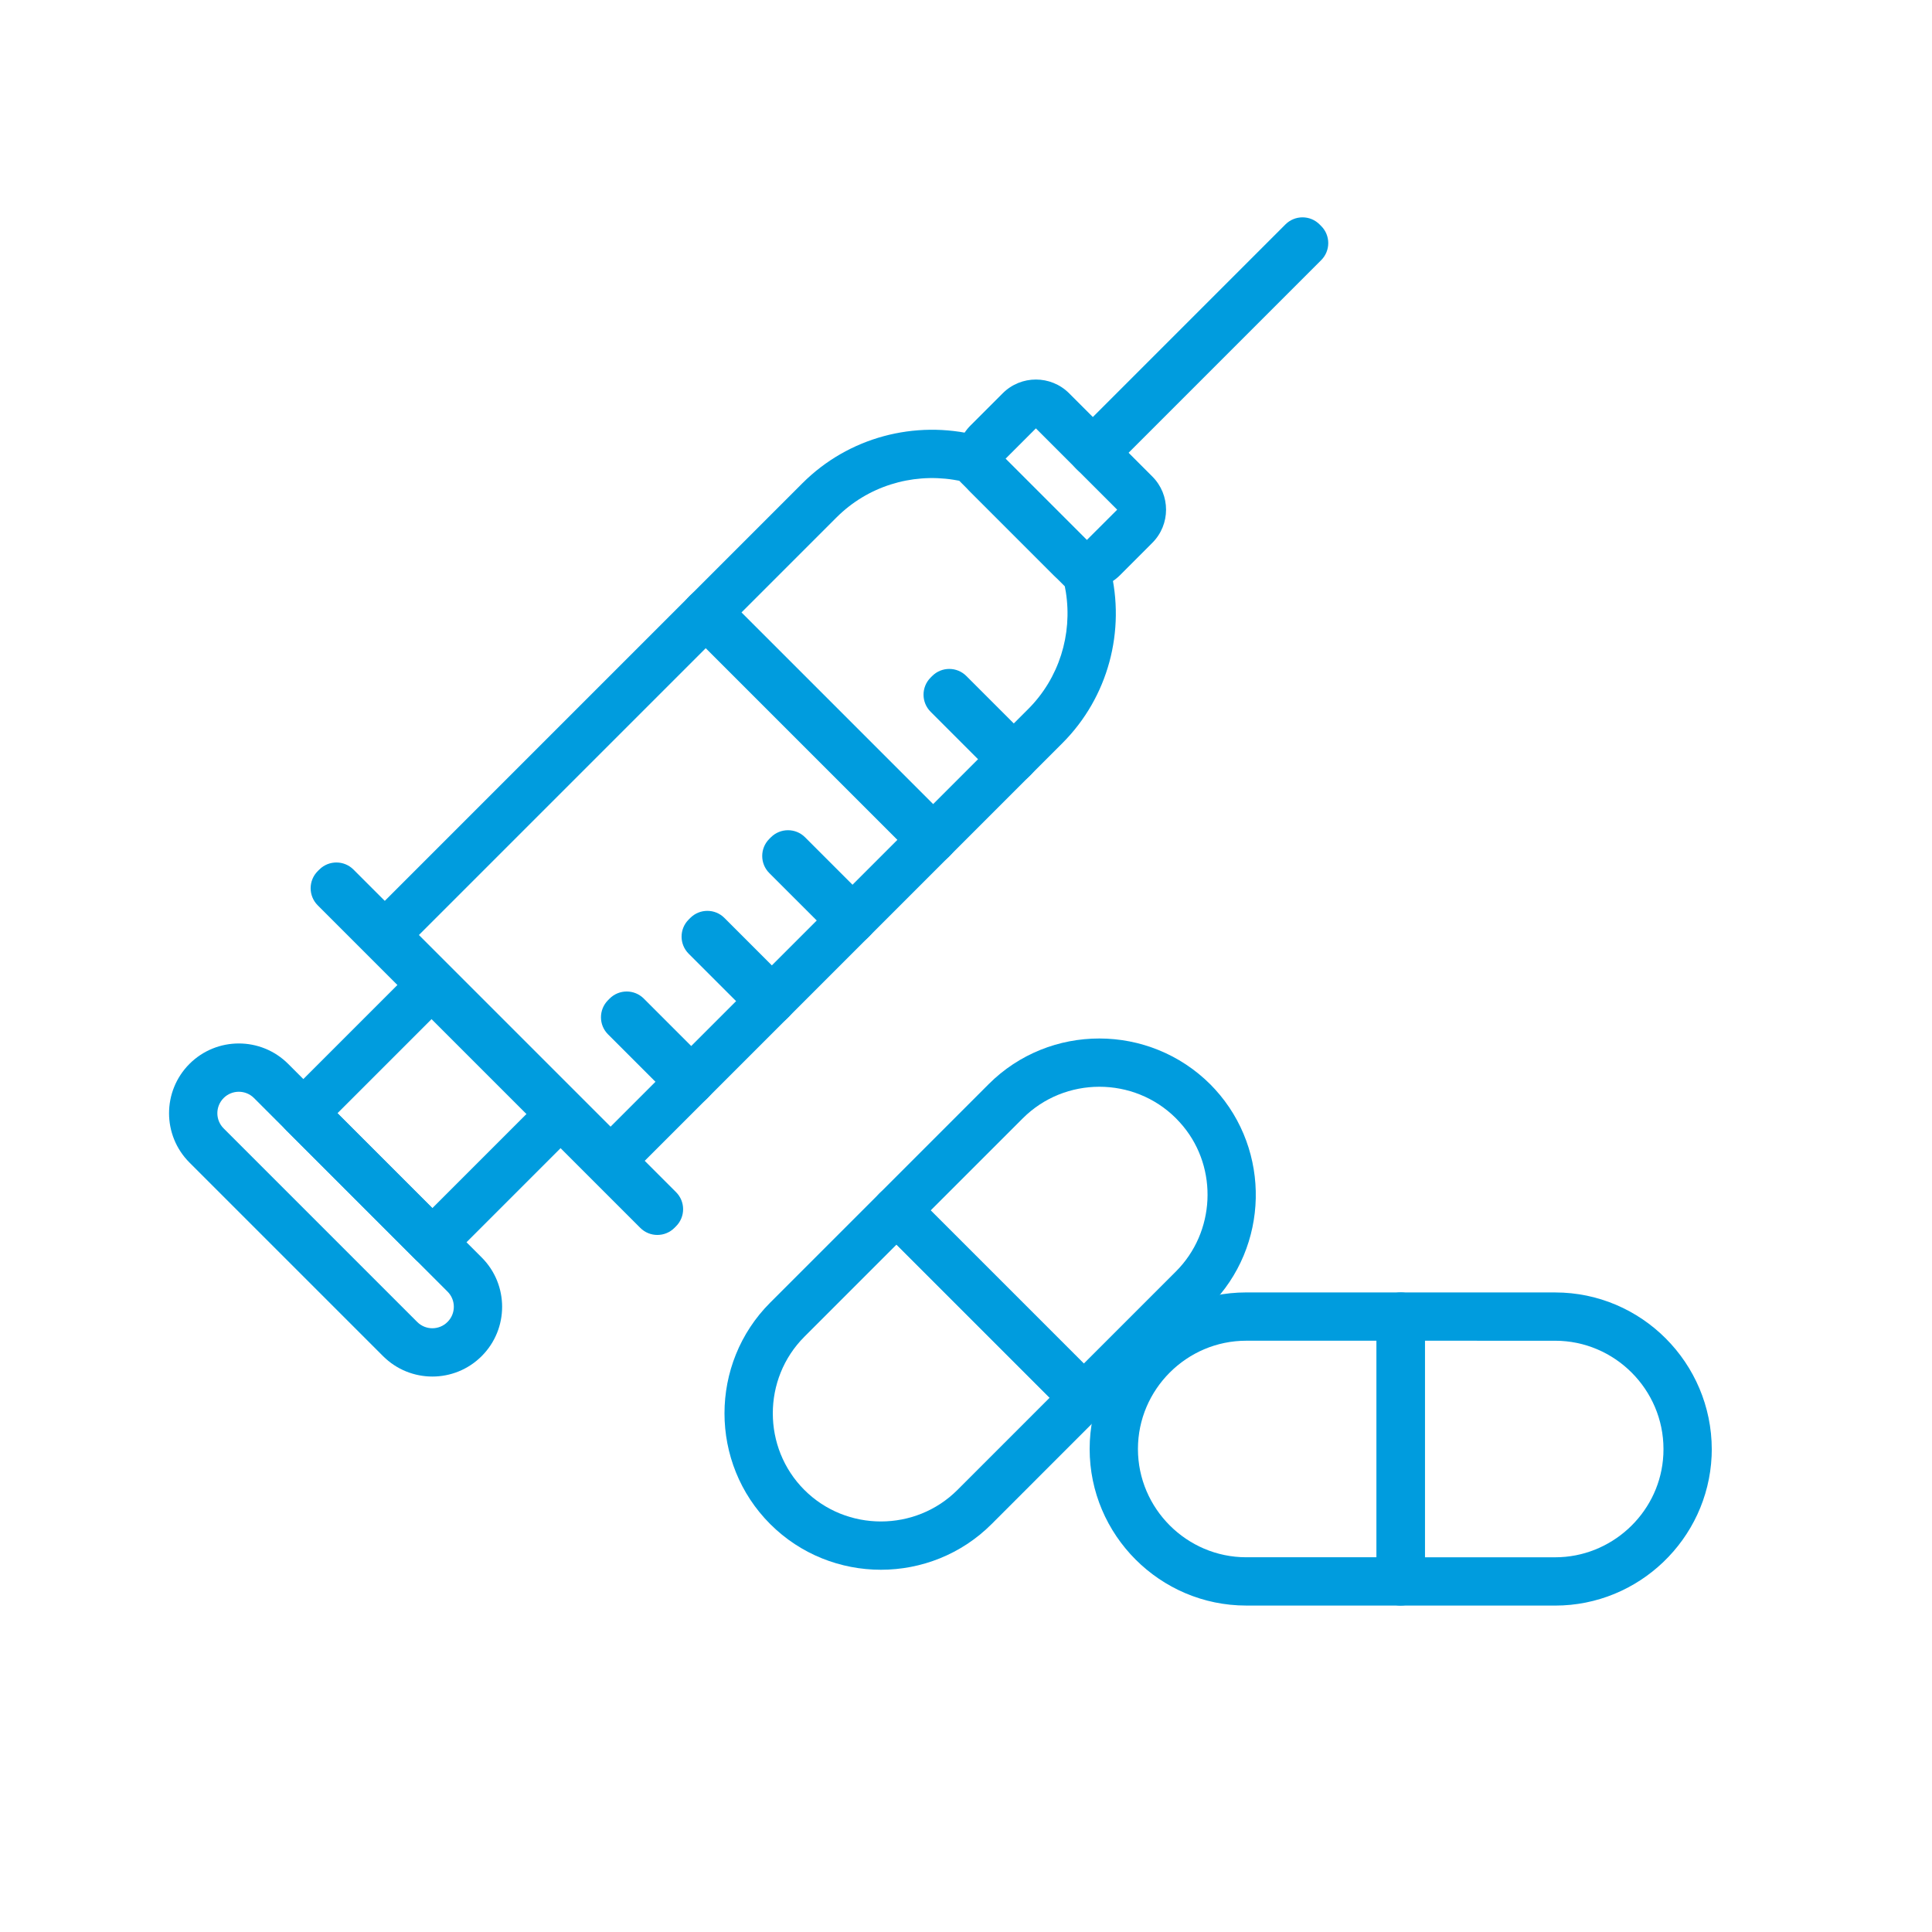 <?xml version="1.0" encoding="UTF-8"?> <svg xmlns="http://www.w3.org/2000/svg" xmlns:xlink="http://www.w3.org/1999/xlink" width="80px" height="80px" viewBox="0 0 80 80" version="1.1"><title>218975DC-38E3-4FBB-BBC7-BD815C5E4197</title><g id="All-Screens" stroke="none" stroke-width="1" fill="none" fill-rule="evenodd"><g id="Design-Assets" transform="translate(-820, -1870)" fill="#009CDE" fill-rule="nonzero"><g id="Icon/Feature/Medication-and-Sharps" transform="translate(820, 1870)"><g id="shape" transform="translate(7, 9)"><path d="M0.846,35.053 C-0.282,36.182 -0.282,38.011 0.846,39.139 L8.86,47.153 C9.989,48.282 11.819,48.282 12.946,47.153 C14.074,46.025 14.074,44.195 12.945,43.068 L4.932,35.053 C3.804,33.926 1.974,33.926 0.846,35.053 Z M3.517,36.467 L11.531,44.482 C11.879,44.829 11.879,45.392 11.531,45.739 C11.184,46.087 10.622,46.087 10.275,45.739 L2.261,37.725 C1.913,37.378 1.913,36.815 2.261,36.467 C2.607,36.121 3.171,36.121 3.517,36.467 Z" id="Stroke-1"></path><path d="M6.228,27.001 L6.161,27.067 C5.766,27.457 5.763,28.094 6.156,28.487 L19.513,41.844 C19.903,42.234 20.536,42.234 20.927,41.844 L20.993,41.778 C21.384,41.387 21.384,40.754 20.993,40.364 L7.637,27.007 C7.249,26.618 6.619,26.616 6.228,27.001 Z" id="Stroke-3"></path><path d="M10.196,31.046 L4.853,36.389 C4.463,36.78 4.463,37.413 4.853,37.803 L10.196,43.146 C10.587,43.537 11.22,43.537 11.61,43.146 L16.953,37.803 C17.344,37.413 17.344,36.78 16.953,36.389 L11.61,31.046 C11.22,30.656 10.587,30.656 10.196,31.046 Z M10.903,33.167 L14.832,37.096 L10.903,41.025 L6.974,37.096 L10.903,33.167 Z" id="Stroke-5"></path><path d="M46.227,0.293 L37.545,8.975 C37.154,9.365 37.154,9.999 37.545,10.389 L37.611,10.455 C38.002,10.846 38.635,10.846 39.025,10.455 L47.707,1.773 C48.098,1.383 48.098,0.749 47.707,0.359 L47.641,0.293 C47.251,-0.098 46.618,-0.098 46.227,0.293 Z" id="Stroke-7"></path><path d="M26.225,11.011 L8.193,29.043 C7.802,29.434 7.802,30.067 8.193,30.457 L17.543,39.807 C17.933,40.198 18.566,40.198 18.957,39.807 L36.989,21.775 C38.894,19.87 39.619,17.117 38.974,14.534 C38.93,14.358 38.839,14.197 38.711,14.069 L33.931,9.289 C33.803,9.161 33.642,9.07 33.466,9.026 C30.884,8.38 28.13,9.105 26.225,11.011 Z M32.481,10.865 L32.72,10.907 L37.091,15.278 L37.135,15.519 C37.411,17.278 36.854,19.082 35.575,20.361 L18.249,37.686 L10.313,29.75 L27.639,12.425 C28.919,11.145 30.723,10.588 32.481,10.865 Z" id="Stroke-9"></path><path d="M34.52,7.285 L33.184,8.621 C32.425,9.382 32.425,10.612 33.184,11.371 L36.629,14.816 C37.388,15.575 38.619,15.575 39.379,14.816 L40.714,13.479 C41.474,12.72 41.474,11.488 40.713,10.729 L37.27,7.285 C36.51,6.526 35.279,6.526 34.52,7.285 Z M35.894,8.738 L39.26,12.105 L38.003,13.361 L34.637,9.995 L35.894,8.738 Z" id="Stroke-11"></path><path d="M18.238,32.354 L18.172,32.421 C17.787,32.813 17.789,33.442 18.177,33.83 L20.848,36.501 C21.239,36.892 21.872,36.892 22.263,36.501 L22.329,36.435 C22.719,36.045 22.719,35.412 22.329,35.021 L19.658,32.349 C19.265,31.956 18.628,31.959 18.238,32.354 Z" id="Stroke-13"></path><path d="M21.583,29.01 L21.516,29.077 C21.125,29.467 21.125,30.1 21.516,30.491 L24.188,33.162 C24.578,33.552 25.211,33.552 25.602,33.162 L25.668,33.096 C26.058,32.705 26.058,32.072 25.668,31.682 L22.997,29.01 C22.607,28.619 21.973,28.619 21.583,29.01 Z" id="Stroke-15"></path><path d="M24.922,25.67 L24.855,25.737 C24.464,26.128 24.464,26.761 24.855,27.152 L27.527,29.823 C27.918,30.213 28.551,30.213 28.941,29.822 L29.007,29.756 C29.398,29.366 29.398,28.733 29.007,28.342 L26.336,25.67 C25.946,25.28 25.313,25.28 24.922,25.67 Z" id="Stroke-17"></path><path d="M21.577,15.658 L21.511,15.725 C21.126,16.116 21.128,16.745 21.516,17.134 L30.866,26.484 C31.257,26.874 31.89,26.874 32.281,26.484 L32.347,26.418 C32.737,26.027 32.737,25.394 32.347,25.003 L22.997,15.652 C22.604,15.26 21.967,15.262 21.577,15.658 Z" id="Stroke-19"></path><path d="M31.6,18.992 L31.534,19.058 C31.144,19.448 31.144,20.082 31.534,20.472 L34.205,23.144 C34.593,23.533 35.223,23.535 35.614,23.15 L35.681,23.084 C36.077,22.694 36.079,22.057 35.686,21.664 L33.014,18.992 C32.624,18.601 31.991,18.601 31.6,18.992 Z" id="Stroke-21"></path><path d="M29.416,40.416 L24.892,44.939 C22.369,47.462 22.369,51.585 24.892,54.108 C27.415,56.631 31.538,56.631 34.061,54.108 L38.584,49.584 C38.975,49.194 38.975,48.561 38.584,48.17 L30.83,40.416 C30.439,40.025 29.806,40.025 29.416,40.416 Z M30.122,42.536 L36.463,48.877 L32.647,52.694 C30.905,54.436 28.048,54.436 26.306,52.694 C24.565,50.952 24.565,48.095 26.306,46.353 L30.122,42.536 Z" id="Stroke-1"></path><path d="M33.939,35.892 L29.416,40.416 C29.025,40.806 29.025,41.439 29.416,41.83 L37.17,49.584 C37.561,49.975 38.194,49.975 38.584,49.584 L43.108,45.061 C45.553,42.616 45.636,38.652 43.312,36.106 L43.124,35.908 C40.585,33.369 36.462,33.369 33.939,35.892 Z M41.694,37.306 L41.85,37.471 L41.999,37.643 C43.434,39.388 43.327,42.013 41.694,43.647 L37.877,47.463 L31.536,41.122 L35.353,37.306 C37.095,35.565 39.952,35.565 41.694,37.306 Z" id="Stroke-3"></path><path d="M45.148,43.354 L40.624,47.878 C38.101,50.401 38.101,54.523 40.624,57.046 C43.147,59.569 47.27,59.569 49.793,57.046 L54.316,52.523 C54.707,52.132 54.707,51.499 54.316,51.109 L46.562,43.354 C46.171,42.964 45.538,42.964 45.148,43.354 Z M45.854,45.475 L52.195,51.815 L48.379,55.632 C46.637,57.374 43.78,57.374 42.038,55.632 C40.296,53.89 40.296,51.034 42.038,49.292 L45.854,45.475 Z" id="Stroke-1" transform="translate(46.671, 51) rotate(45) translate(-46.671, -51) "></path><path d="M52.207,44.954 L47.684,49.477 C47.293,49.868 47.293,50.501 47.684,50.891 L55.438,58.646 C55.829,59.036 56.462,59.036 56.852,58.646 L61.376,54.122 C63.821,51.677 63.904,47.713 61.58,45.167 L61.392,44.97 C58.853,42.431 54.73,42.431 52.207,44.954 Z M59.962,46.368 L60.119,46.532 L60.267,46.704 C61.702,48.449 61.595,51.075 59.962,52.708 L56.145,56.524 L49.804,50.184 L53.621,46.368 C55.363,44.626 58.22,44.626 59.962,46.368 Z" id="Stroke-3" transform="translate(55.329, 51.001) rotate(45) translate(-55.329, -51.001) "></path></g></g></g></g></svg> 